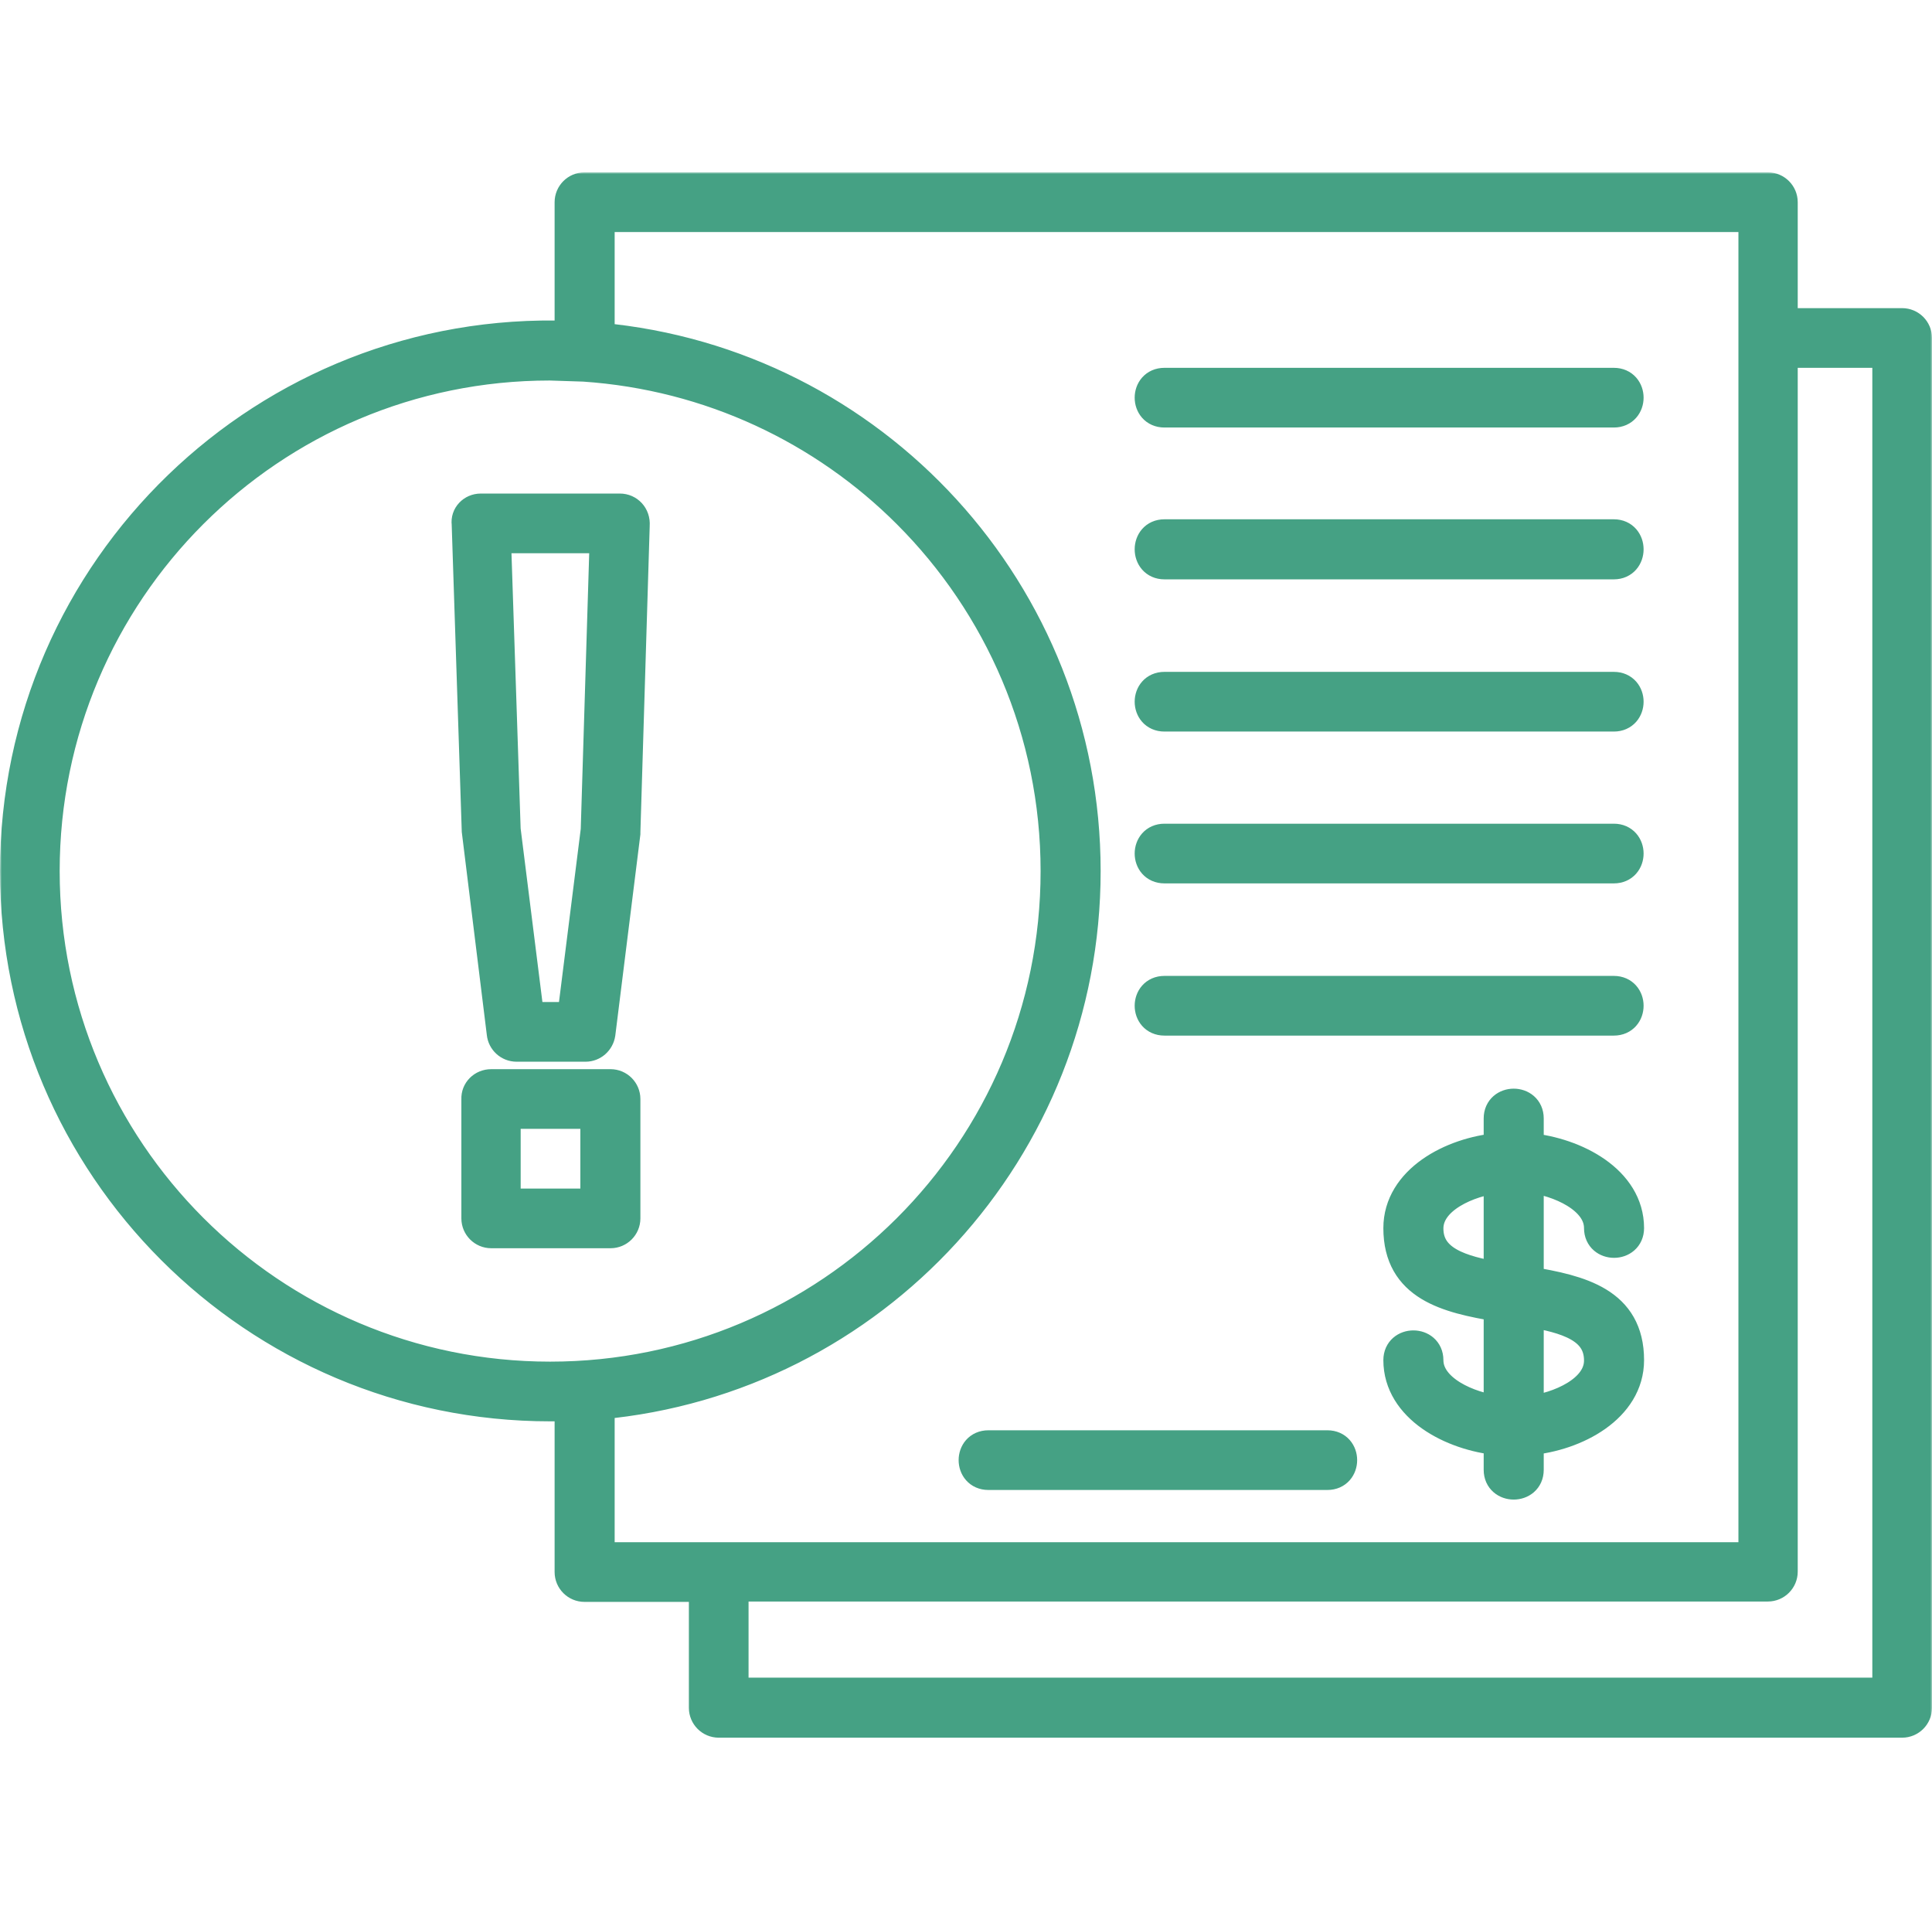 <svg width="518" height="512" viewBox="0 0 518 512" fill="none" xmlns="http://www.w3.org/2000/svg">
<mask id="path-1-outside-1_924_133" maskUnits="userSpaceOnUse" x="0" y="46.2" width="518" height="420" fill="black">
<rect fill="white" y="46.2" width="518" height="420"/>
<path d="M478 94.6V421.3C478 423.5 476.2 425.3 474 425.3H196.7V453.7H506V94.6H478ZM312.2 110.6C306.9 110.6 306.9 102.6 312.2 102.6H432.7C438 102.6 438 110.6 432.7 110.6H312.2ZM312.2 151.3C306.9 151.3 306.9 143.2 312.2 143.2H432.7C438 143.2 438 151.3 432.7 151.3H312.2ZM312.2 192.1C306.9 192.1 306.9 184.1 312.2 184.1H432.7C438 184.1 438 192.1 432.7 192.1H312.2ZM265 395.4C259.7 395.4 259.7 387.4 265 387.4H355.9C361.2 387.4 361.2 395.4 355.9 395.4H265ZM51.7 329.3C76.2 353.8 110.1 369 147.5 369C222.1 369 283 308.6 283 233.5C283 196.1 267.8 162.2 243.3 137.7C220.8 115.2 190.4 100.6 156.6 98.3L147.4 98C72.7 98 12 158.6 12 233.5C12 270.9 27.2 304.8 51.7 329.3ZM160.8 90.5C234.2 97.2 291.1 158.9 291.1 233.5C291.1 308.1 234.2 369.8 160.8 376.5V417.4H470.1V58.2H160.8V90.5ZM147.5 377C68.3 377 4 312.7 4 233.5C4 152.3 71.3 87.1 152.7 90V54.2C152.7 52 154.5 50.2 156.7 50.2H474C476.2 50.2 478 52 478 54.2V86.6H510C512.2 86.6 514 88.4 514 90.6V457.8C514 460 512.2 461.8 510 461.8H192.7C190.5 461.8 188.7 460 188.7 457.8V425.4H156.7C154.5 425.4 152.7 423.6 152.7 421.4V377H147.5ZM159.6 298.6H135.6V322.6H159.6V298.6ZM131.7 290.6H163.7C165.9 290.6 167.7 292.4 167.7 294.6V326.6C167.7 328.8 165.9 330.6 163.7 330.6H131.7C129.5 330.6 127.7 328.8 127.7 326.6V294.6C127.6 292.4 129.4 290.6 131.7 290.6ZM162.1 144.3H133L135.6 222.4L141.9 272.6H153.4L159.7 222.5L162.1 144.3ZM128.9 136.3H166.2C168.5 136.3 170.4 138.2 170.2 140.8L167.7 223V223.4L161 277.1C160.7 279.1 159 280.6 157 280.6H138.5C136.4 280.6 134.7 279 134.5 277L127.8 222.7L125.1 140.4C124.8 138.2 126.6 136.3 128.9 136.3ZM401.8 342.3V315.8C393.8 316.7 383 321.3 383 329.3C383 338 391.8 340.6 401.8 342.3ZM409.9 351.7V378.2C417.9 377.3 428.7 372.7 428.7 364.7C428.7 355.9 419.9 353.4 409.9 351.7ZM401.8 299.8C401.8 294.5 409.9 294.5 409.9 299.8V307.7C422.5 308.9 436.8 316.4 436.8 329.2C436.8 334.5 428.7 334.5 428.7 329.2C428.7 321.3 417.9 316.6 409.9 315.7V343.5C423.8 345.8 436.8 349 436.8 364.6C436.8 377.4 422.6 385 409.9 386.1V394C409.9 399.3 401.8 399.3 401.8 394V386.1C389.2 384.9 374.9 377.4 374.9 364.6C374.9 359.3 383 359.3 383 364.6C383 372.5 393.8 377.2 401.8 378.1V350.3C387.9 348 374.9 344.8 374.9 329.2C374.9 316.4 389.1 308.8 401.8 307.7V299.8ZM312.2 232.8C306.9 232.8 306.9 224.8 312.2 224.8H432.7C438 224.8 438 232.8 432.7 232.8H312.2ZM312.2 273.6C306.9 273.6 306.9 265.6 312.2 265.6H432.7C438 265.6 438 273.6 432.7 273.6H312.2Z"/>
</mask>
<path d="M478 94.6V421.3C478 423.5 476.2 425.3 474 425.3H196.7V453.7H506V94.6H478ZM312.2 110.6C306.9 110.6 306.9 102.6 312.2 102.6H432.7C438 102.6 438 110.6 432.7 110.6H312.2ZM312.2 151.3C306.9 151.3 306.9 143.2 312.2 143.2H432.7C438 143.2 438 151.3 432.7 151.3H312.2ZM312.2 192.1C306.9 192.1 306.9 184.1 312.2 184.1H432.7C438 184.1 438 192.1 432.7 192.1H312.2ZM265 395.4C259.7 395.4 259.7 387.4 265 387.4H355.9C361.2 387.4 361.2 395.4 355.9 395.4H265ZM51.7 329.3C76.2 353.8 110.1 369 147.5 369C222.1 369 283 308.6 283 233.5C283 196.1 267.8 162.2 243.3 137.7C220.8 115.2 190.4 100.6 156.6 98.3L147.4 98C72.7 98 12 158.6 12 233.5C12 270.9 27.2 304.8 51.7 329.3ZM160.8 90.5C234.2 97.2 291.1 158.9 291.1 233.5C291.1 308.1 234.2 369.8 160.8 376.5V417.4H470.1V58.2H160.8V90.5ZM147.5 377C68.3 377 4 312.7 4 233.5C4 152.3 71.3 87.1 152.7 90V54.2C152.7 52 154.5 50.2 156.7 50.2H474C476.2 50.2 478 52 478 54.2V86.6H510C512.2 86.6 514 88.4 514 90.6V457.8C514 460 512.2 461.8 510 461.8H192.7C190.5 461.8 188.7 460 188.7 457.8V425.4H156.7C154.5 425.4 152.7 423.6 152.7 421.4V377H147.5ZM159.6 298.6H135.6V322.6H159.6V298.6ZM131.7 290.6H163.7C165.9 290.6 167.7 292.4 167.7 294.6V326.6C167.7 328.8 165.9 330.6 163.7 330.6H131.7C129.5 330.6 127.7 328.8 127.7 326.6V294.6C127.6 292.4 129.4 290.6 131.7 290.6ZM162.1 144.3H133L135.6 222.4L141.9 272.6H153.4L159.7 222.5L162.1 144.3ZM128.9 136.3H166.2C168.5 136.3 170.4 138.2 170.2 140.8L167.7 223V223.4L161 277.1C160.7 279.1 159 280.6 157 280.6H138.5C136.4 280.6 134.7 279 134.5 277L127.8 222.7L125.1 140.4C124.8 138.2 126.6 136.3 128.9 136.3ZM401.8 342.3V315.8C393.8 316.7 383 321.3 383 329.3C383 338 391.8 340.6 401.8 342.3ZM409.9 351.7V378.2C417.9 377.3 428.7 372.7 428.7 364.7C428.7 355.9 419.9 353.4 409.9 351.7ZM401.8 299.8C401.8 294.5 409.9 294.5 409.9 299.8V307.7C422.5 308.9 436.8 316.4 436.8 329.2C436.8 334.5 428.7 334.5 428.7 329.2C428.7 321.3 417.9 316.6 409.9 315.7V343.5C423.8 345.8 436.8 349 436.8 364.6C436.8 377.4 422.6 385 409.9 386.1V394C409.9 399.3 401.8 399.3 401.8 394V386.1C389.2 384.9 374.9 377.4 374.9 364.6C374.9 359.3 383 359.3 383 364.6C383 372.5 393.8 377.2 401.8 378.1V350.3C387.9 348 374.9 344.8 374.9 329.2C374.9 316.4 389.1 308.8 401.8 307.7V299.8ZM312.2 232.8C306.9 232.8 306.9 224.8 312.2 224.8H432.7C438 224.8 438 232.8 432.7 232.8H312.2ZM312.2 273.6C306.9 273.6 306.9 265.6 312.2 265.6H432.7C438 265.6 438 273.6 432.7 273.6H312.2Z" fill="#45A184"/>
<path d="M478 94.6V421.3C478 423.5 476.2 425.3 474 425.3H196.7V453.7H506V94.6H478ZM312.2 110.6C306.9 110.6 306.9 102.6 312.2 102.6H432.7C438 102.6 438 110.6 432.7 110.6H312.2ZM312.2 151.3C306.9 151.3 306.9 143.2 312.2 143.2H432.7C438 143.2 438 151.3 432.7 151.3H312.2ZM312.2 192.1C306.9 192.1 306.9 184.1 312.2 184.1H432.7C438 184.1 438 192.1 432.7 192.1H312.2ZM265 395.4C259.7 395.4 259.7 387.4 265 387.4H355.9C361.2 387.4 361.2 395.4 355.9 395.4H265ZM51.7 329.3C76.2 353.8 110.1 369 147.5 369C222.1 369 283 308.6 283 233.5C283 196.1 267.8 162.2 243.3 137.7C220.8 115.2 190.4 100.6 156.6 98.3L147.4 98C72.7 98 12 158.6 12 233.5C12 270.9 27.2 304.8 51.7 329.3ZM160.8 90.5C234.2 97.2 291.1 158.9 291.1 233.5C291.1 308.1 234.2 369.8 160.8 376.5V417.4H470.1V58.2H160.8V90.5ZM147.5 377C68.3 377 4 312.7 4 233.5C4 152.3 71.3 87.1 152.7 90V54.2C152.7 52 154.5 50.2 156.7 50.2H474C476.2 50.2 478 52 478 54.2V86.6H510C512.2 86.6 514 88.4 514 90.6V457.8C514 460 512.2 461.8 510 461.8H192.7C190.5 461.8 188.7 460 188.7 457.8V425.4H156.7C154.5 425.4 152.7 423.6 152.7 421.4V377H147.5ZM159.6 298.6H135.6V322.6H159.6V298.6ZM131.7 290.6H163.7C165.9 290.6 167.7 292.4 167.7 294.6V326.6C167.7 328.8 165.9 330.6 163.7 330.6H131.7C129.5 330.6 127.7 328.8 127.7 326.6V294.6C127.6 292.4 129.4 290.6 131.7 290.6ZM162.1 144.3H133L135.6 222.4L141.9 272.6H153.4L159.7 222.5L162.1 144.3ZM128.9 136.3H166.2C168.5 136.3 170.4 138.2 170.2 140.8L167.7 223V223.4L161 277.1C160.7 279.1 159 280.6 157 280.6H138.5C136.4 280.6 134.7 279 134.5 277L127.8 222.7L125.1 140.4C124.8 138.2 126.6 136.3 128.9 136.3ZM401.8 342.3V315.8C393.8 316.7 383 321.3 383 329.3C383 338 391.8 340.6 401.8 342.3ZM409.9 351.7V378.2C417.9 377.3 428.7 372.7 428.7 364.7C428.7 355.9 419.9 353.4 409.9 351.7ZM401.8 299.8C401.8 294.5 409.9 294.5 409.9 299.8V307.7C422.5 308.9 436.8 316.4 436.8 329.2C436.8 334.5 428.7 334.5 428.7 329.2C428.7 321.3 417.9 316.6 409.9 315.7V343.5C423.8 345.8 436.8 349 436.8 364.6C436.8 377.4 422.6 385 409.9 386.1V394C409.9 399.3 401.8 399.3 401.8 394V386.1C389.2 384.9 374.9 377.4 374.9 364.6C374.9 359.3 383 359.3 383 364.6C383 372.5 393.8 377.2 401.8 378.1V350.3C387.9 348 374.9 344.8 374.9 329.2C374.9 316.4 389.1 308.8 401.8 307.7V299.8ZM312.2 232.8C306.9 232.8 306.9 224.8 312.2 224.8H432.7C438 224.8 438 232.8 432.7 232.8H312.2ZM312.2 273.6C306.9 273.6 306.9 265.6 312.2 265.6H432.7C438 265.6 438 273.6 432.7 273.6H312.2Z" stroke="#45A184" stroke-width="8" stroke-miterlimit="10" mask="url(#path-1-outside-1_924_133)"/>
</svg>
